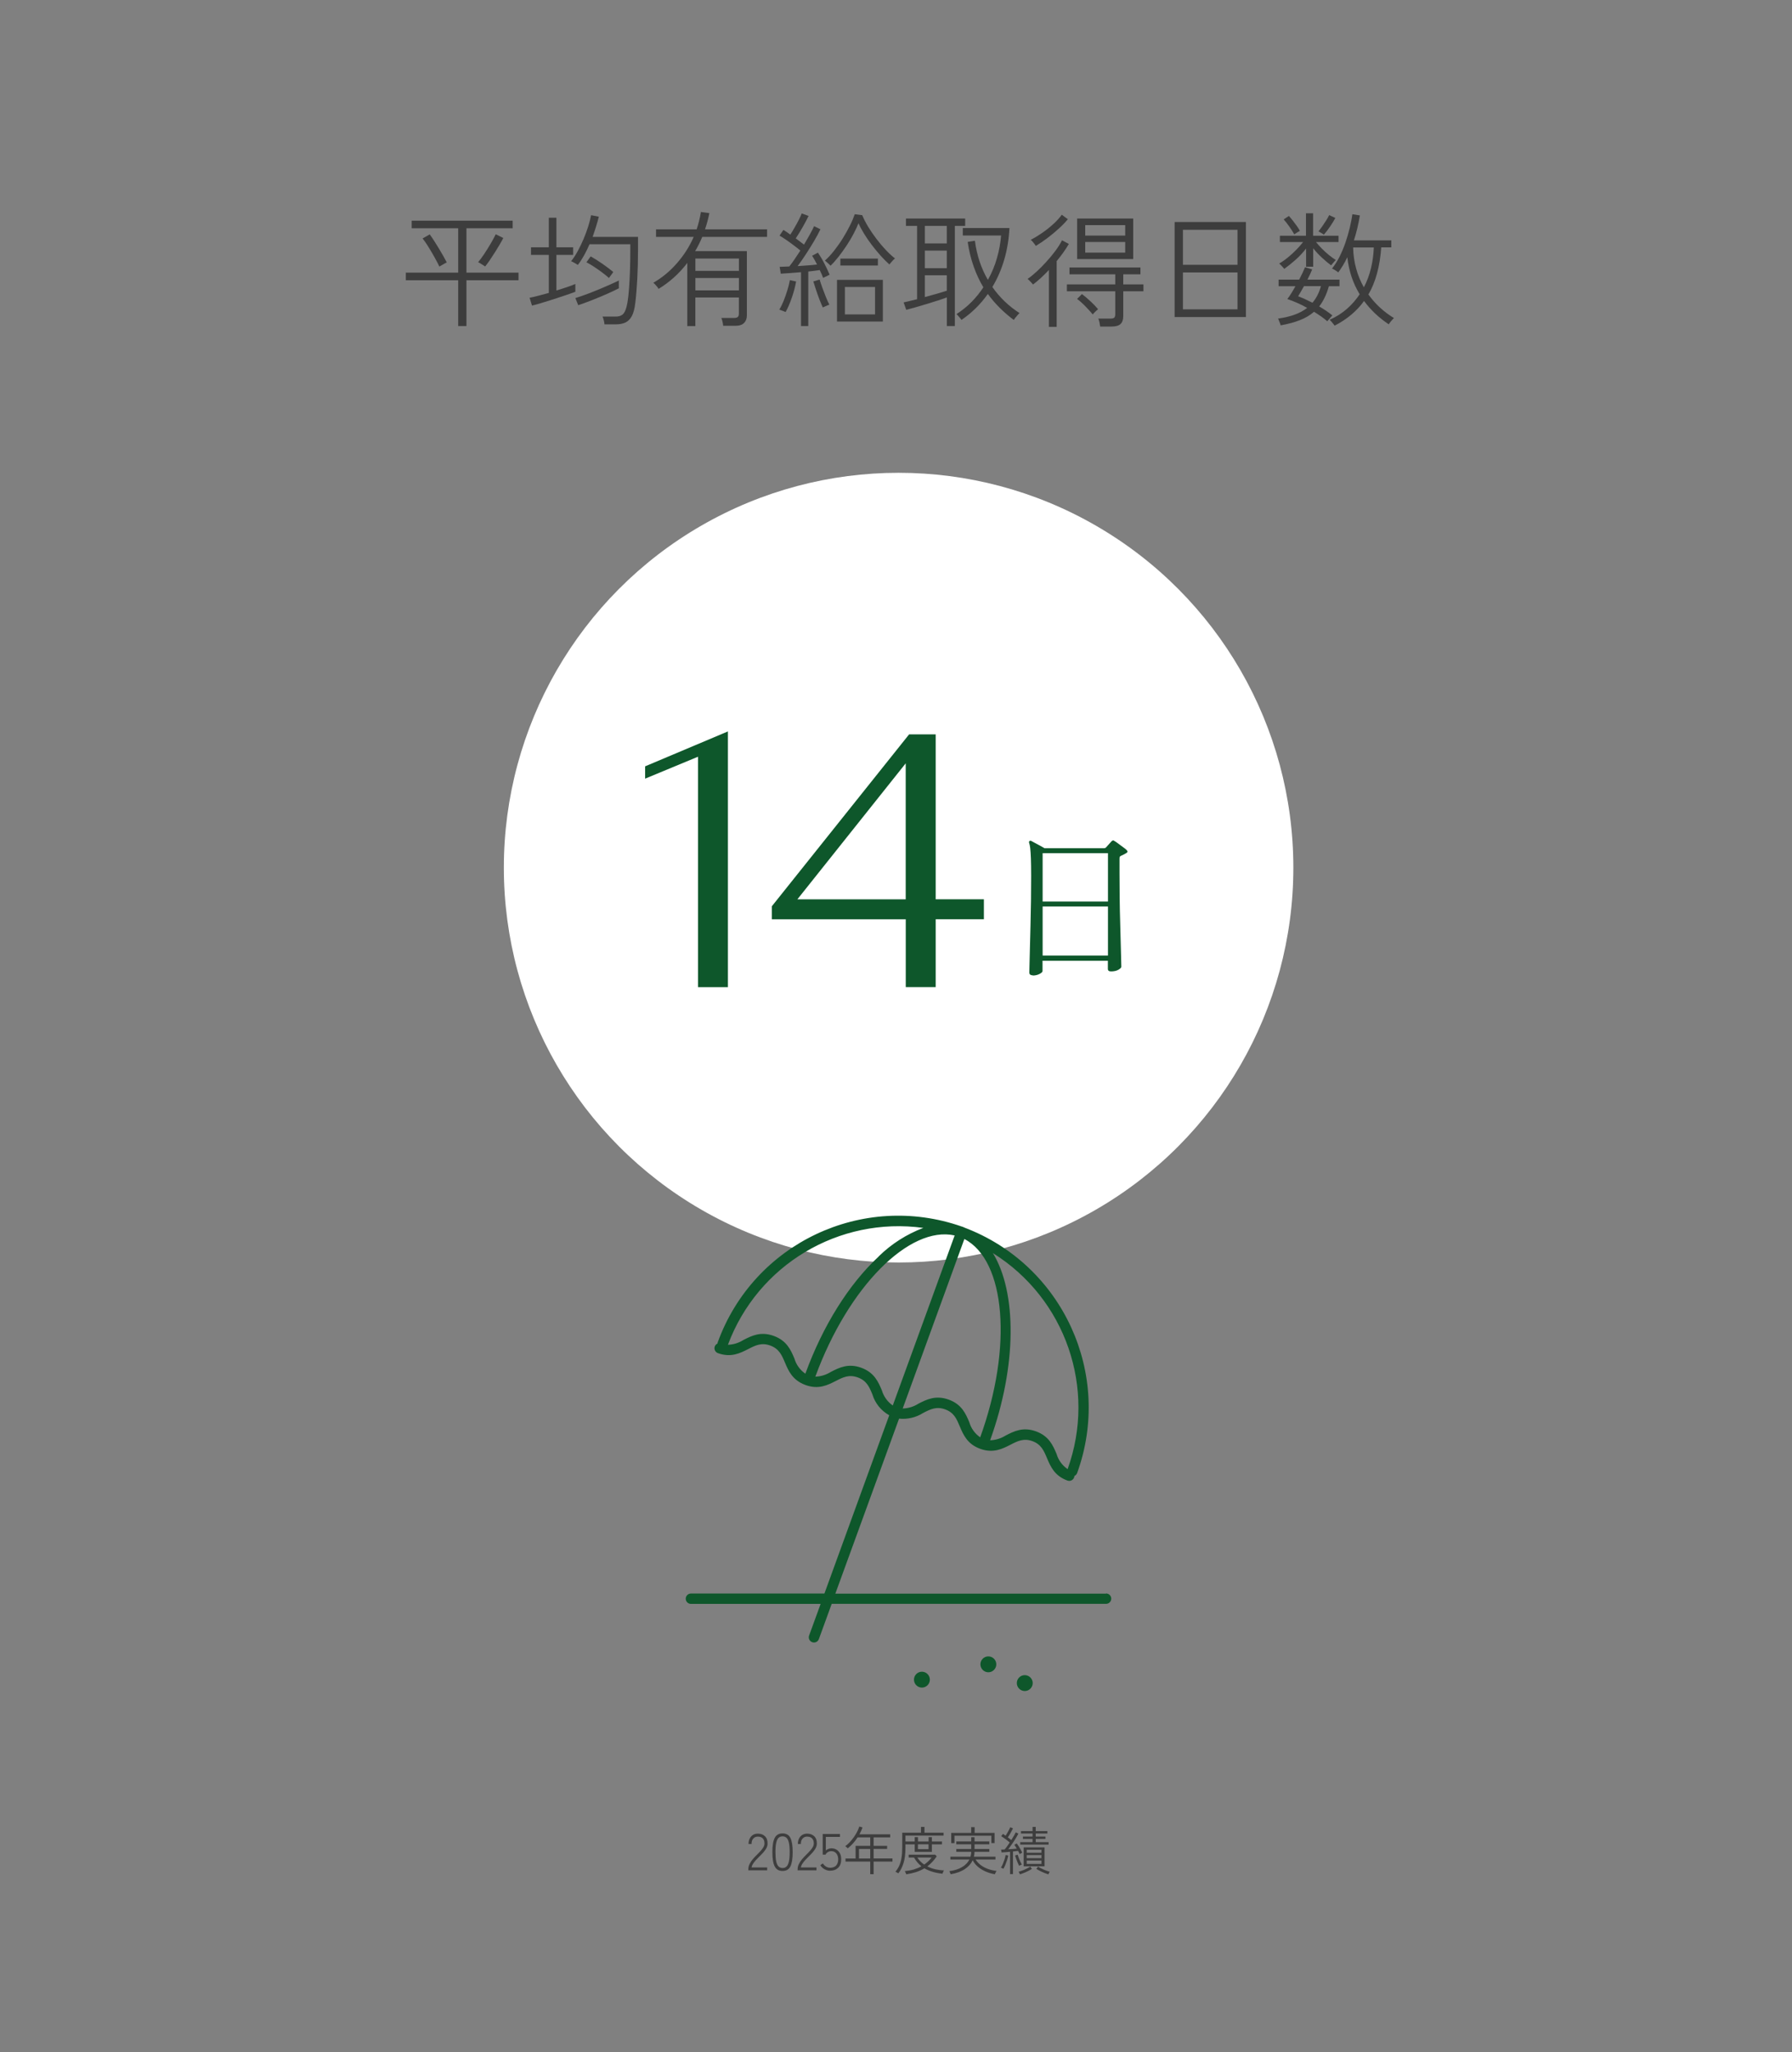<?xml version="1.0" encoding="UTF-8"?><svg id="lyr_2" xmlns="http://www.w3.org/2000/svg" xmlns:xlink="http://www.w3.org/1999/xlink" viewBox="0 0 345 395"><rect x="0" y="0" width="345" height="395" fill="#808080" stroke="none"/><defs><style>.cls-1{fill:none;}.cls-2,.cls-3{isolation:isolate;}.cls-4{fill:#3d3d3d;}.cls-5{fill:#fff;}.cls-6{fill:#0e572b;}.cls-3{fill:#edede8;opacity:0;}.cls-7{clip-path:url(#clippath);}</style><clipPath id="clippath"><rect class="cls-1" x="132" y="234" width="81.92" height="91.49"/></clipPath></defs><g id="lyr"><path id="path_31302-2" class="cls-3" d="M0,0h345v395H0V0Z"/><circle id="round_74" class="cls-5" cx="173" cy="167" r="76"/><g class="cls-2"><path class="cls-6" d="M198.84,187.73c-.17,0-.33-.04-.46-.11-.14-.08-.21-.23-.21-.46,0-.11.01-.57.03-1.39.02-.82.05-1.88.08-3.18.03-1.3.07-2.74.11-4.32.04-1.58.07-3.21.1-4.88.02-1.67.03-3.28.03-4.82,0-1.43-.02-2.56-.05-3.39-.03-.83-.08-1.47-.13-1.92-.05-.45-.12-.79-.21-1.02-.04-.17-.02-.29.06-.35.11-.08.22-.1.35-.03.15.09.38.21.7.38.32.17.66.35,1.01.54.35.19.63.35.85.48h11.49c.13,0,.25-.05.35-.16.13-.13.3-.33.53-.59s.39-.45.5-.56c.11-.11.2-.17.29-.19.08-.02.21.03.38.16.15.08.38.25.69.48.31.24.62.46.93.69.31.22.52.39.62.5.28.26.24.47-.1.64-.15.09-.31.18-.5.27-.18.1-.35.18-.5.24-.09.04-.15.1-.19.16-.04.06-.06.2-.06.42v2.69c0,1.56.01,3.16.03,4.82.02,1.65.05,3.24.1,4.77.04,1.53.08,2.91.11,4.16.03,1.25.06,2.25.08,3.01.02.76.03,1.19.03,1.3,0,.17-.19.36-.56.58-.37.21-.85.32-1.42.32-.41,0-.61-.16-.61-.48v-1.57h-12.58v1.98c0,.17-.19.36-.58.56-.38.2-.82.3-1.31.3ZM200.73,173.52h12.58v-9.31h-12.58v9.31ZM200.73,183.92h12.58v-9.44h-12.58v9.44Z"/></g><g class="cls-2"><path class="cls-6" d="M134.38,190v-44.35l-10.18,4.22v-2.37l15.94-6.72v49.22h-5.76Z"/><path class="cls-6" d="M174.38,190v-13.06h-25.79v-2.5l26.43-33.09h5.12v31.74h9.28v3.84h-9.28v13.06h-5.76ZM153.51,173.1h20.86v-26.18l-20.86,26.18Z"/></g><g class="cls-2"><path class="cls-4" d="M88.21,62.75v-8.81h-10.08v-1.46h10.08v-8.54h-8.95v-1.46h19.44v1.46h-8.9v8.54h10.03v1.46h-10.03v8.81h-1.58ZM84.58,51.3c-.16-.35-.37-.77-.64-1.26-.26-.49-.55-.99-.85-1.51-.3-.52-.61-1.01-.91-1.48-.3-.46-.58-.85-.82-1.15l1.37-.79c.24.32.51.72.82,1.2.3.48.62.98.94,1.51.32.53.61,1.03.88,1.5.26.47.48.87.64,1.19-.08.03-.22.1-.42.22-.2.11-.4.22-.59.34-.19.11-.33.19-.41.24ZM93.39,51.28c-.06-.05-.19-.13-.38-.25l-.58-.36c-.19-.12-.32-.19-.38-.2.35-.42.74-.95,1.18-1.6.43-.65.85-1.32,1.25-2,.4-.69.72-1.28.96-1.78l1.46.72c-.19.37-.44.8-.73,1.31-.3.5-.61,1.02-.95,1.55s-.66,1.02-.98,1.49c-.32.46-.6.84-.84,1.13Z"/><path class="cls-4" d="M102.42,58.82l-.46-1.51c.42-.08.95-.2,1.61-.37.66-.17,1.35-.36,2.09-.56v-7.32h-3.43v-1.46h3.43v-5.69h1.46v5.69h3.22v1.46h-3.22v6.86c.72-.22,1.4-.44,2.05-.66s1.18-.42,1.6-.61v1.51c-.51.19-1.14.42-1.9.67-.75.26-1.54.52-2.35.78-.82.26-1.59.5-2.32.72-.73.22-1.32.38-1.79.49ZM116.38,62.42c-.02-.22-.06-.49-.14-.79-.08-.3-.16-.54-.24-.7h2.54c.42,0,.77-.07,1.06-.22.29-.14.53-.41.72-.8.19-.39.35-.96.48-1.69.13-.75.23-1.67.31-2.76s.14-2.26.18-3.52c.04-1.26.06-2.52.06-3.8v-1.13h-7.85c-.32.74-.67,1.44-1.04,2.12-.38.68-.78,1.3-1.21,1.86-.06-.05-.19-.12-.37-.23-.18-.1-.37-.21-.55-.31-.18-.1-.31-.16-.37-.18.45-.56.87-1.21,1.27-1.94.4-.74.77-1.51,1.12-2.33s.64-1.62.89-2.41.44-1.52.56-2.17l1.49.29c-.32,1.25-.72,2.54-1.2,3.89h8.74v2.54c0,1.92-.05,3.77-.14,5.56-.1,1.78-.22,3.32-.38,4.6-.13,1.1-.35,1.95-.67,2.54-.32.59-.73,1-1.24,1.24-.5.23-1.12.35-1.84.35h-2.16ZM111.32,58.74l-.55-1.37c.85-.26,1.78-.58,2.81-.98,1.02-.4,2.03-.81,3.01-1.24s1.84-.81,2.56-1.16c0,.06,0,.2-.01.41,0,.21,0,.42,0,.64,0,.22.01.36.01.44-.64.34-1.4.7-2.29,1.09-.89.39-1.82.78-2.78,1.16-.97.38-1.88.72-2.75,1.01ZM117.25,53.51c-.42-.37-.88-.74-1.39-1.12-.51-.38-1.02-.73-1.54-1.07s-.98-.62-1.42-.84l.82-1.13c.72.4,1.48.88,2.27,1.43s1.48,1.08,2.08,1.57c-.03.06-.11.18-.23.34s-.24.32-.36.48c-.12.16-.2.27-.23.34Z"/><path class="cls-4" d="M132.32,62.75v-12.14c-.78,1.02-1.64,1.96-2.58,2.8-.94.84-1.92,1.57-2.96,2.2-.03-.1-.12-.23-.25-.4-.14-.17-.28-.33-.42-.48-.14-.15-.26-.25-.34-.3,1.7-.98,3.22-2.23,4.56-3.77,1.34-1.54,2.42-3.22,3.22-5.06h-7.25v-1.46h7.82c.18-.54.34-1.1.48-1.66.14-.56.26-1.12.34-1.68l1.63.22c-.21,1.06-.49,2.1-.84,3.12h11.95v1.46h-12.48c-.4.96-.86,1.87-1.37,2.74h9.96v12.38c0,.59-.18,1.07-.54,1.44-.36.37-.92.55-1.69.55h-2.33c-.02-.22-.06-.49-.13-.79-.07-.3-.15-.54-.23-.72h2.42c.35,0,.6-.06.74-.18s.22-.34.22-.66v-3.1h-8.38v5.5h-1.56ZM133.88,52.14h8.38v-2.38h-8.38v2.38ZM133.88,55.89h8.38v-2.38h-8.38v2.38Z"/><path class="cls-4" d="M151.26,60.06c-.06-.03-.18-.08-.35-.14-.17-.06-.34-.13-.52-.2-.18-.07-.3-.12-.36-.13.29-.45.56-1,.83-1.66.26-.66.5-1.34.72-2.05.22-.71.38-1.36.49-1.96l1.2.26c-.18.99-.45,2.02-.82,3.1-.37,1.07-.77,2-1.2,2.78ZM154.21,62.73v-10.34c-.72.06-1.42.12-2.11.17-.69.05-1.28.09-1.78.12l-.22-1.32c.48-.02,1.1-.04,1.85-.07.3-.37.64-.82,1.01-1.37.37-.54.74-1.11,1.13-1.7-.37-.3-.78-.63-1.25-.98-.46-.35-.94-.7-1.42-1.03s-.93-.62-1.34-.86l.74-1.1c.21.13.43.27.66.42.23.15.46.32.68.49.26-.4.53-.86.83-1.38.3-.52.57-1.02.82-1.51s.43-.88.54-1.19l1.32.48c-.3.64-.69,1.36-1.15,2.17-.46.81-.9,1.52-1.32,2.15.27.21.54.42.82.62.27.21.53.4.77.58.42-.7.8-1.37,1.15-2,.35-.63.62-1.15.79-1.55l1.22.6c-.34.71-.75,1.48-1.25,2.32-.5.84-1.02,1.67-1.56,2.5s-1.07,1.58-1.58,2.27c.67-.05,1.34-.1,2-.14.66-.05,1.24-.1,1.74-.17-.16-.32-.32-.62-.48-.91-.16-.29-.32-.54-.48-.77l1.13-.6c.4.58.81,1.26,1.22,2.06s.76,1.53,1.03,2.18c-.06.03-.18.09-.36.18-.18.09-.35.18-.53.26s-.3.15-.36.18c-.08-.22-.18-.47-.29-.73-.11-.26-.23-.52-.36-.78-.3.05-.64.1-1.02.14s-.77.1-1.19.14v10.49h-1.42ZM158.41,59.18c-.19-.4-.4-.91-.64-1.52s-.46-1.24-.67-1.88c-.22-.64-.39-1.18-.52-1.61l1.22-.36c.13.45.3.97.52,1.57.22.6.44,1.19.68,1.78.24.58.46,1.08.67,1.48-.06.02-.19.06-.37.14-.18.08-.36.16-.54.24-.18.08-.3.14-.36.17ZM159.9,51.14c-.05-.06-.15-.16-.3-.3-.15-.14-.3-.27-.46-.41-.15-.14-.26-.23-.32-.28.58-.51,1.16-1.14,1.74-1.87.58-.74,1.14-1.52,1.66-2.35.52-.83.98-1.66,1.39-2.47s.72-1.56.95-2.23l1.44.19c.29.7.67,1.45,1.15,2.24s1.02,1.58,1.61,2.35c.59.78,1.2,1.49,1.81,2.14.62.65,1.2,1.18,1.74,1.6-.08.05-.2.16-.36.32-.16.17-.31.33-.44.49-.14.16-.23.27-.28.34-.54-.48-1.11-1.04-1.69-1.69-.58-.65-1.15-1.34-1.7-2.06-.55-.73-1.05-1.45-1.49-2.17-.44-.72-.8-1.39-1.07-2.02-.22.58-.53,1.23-.91,1.97-.38.74-.82,1.48-1.32,2.24-.5.76-1.01,1.48-1.55,2.17-.54.69-1.07,1.29-1.6,1.8ZM161.14,61.89v-8.02h8.83v8.02h-8.83ZM161.79,51.11v-1.34h7.22v1.34h-7.22ZM162.66,60.52h5.81v-5.28h-5.81v5.28Z"/><path class="cls-4" d="M182.29,62.75v-5.5c-.48.18-1.07.38-1.76.6-.7.22-1.42.45-2.18.68-.76.23-1.48.44-2.16.64-.68.19-1.25.34-1.72.46l-.5-1.42c.29-.06.66-.15,1.1-.26.45-.11.94-.23,1.49-.36v-14.11h-2.14v-1.42h11.4v1.42h-1.99v19.27h-1.54ZM178.06,46.86h4.22v-3.38h-4.22v3.38ZM178.06,51.62h4.22v-3.38h-4.22v3.38ZM178.06,57.18c.83-.22,1.63-.45,2.4-.67.77-.22,1.38-.41,1.82-.55v-2.98h-4.22v4.2ZM185.12,61.58s-.12-.16-.25-.32c-.14-.17-.28-.33-.42-.49-.14-.16-.25-.26-.31-.31,1.07-.69,2.04-1.47,2.9-2.34.86-.87,1.62-1.81,2.28-2.82-.74-1.23-1.36-2.57-1.87-4.01-.51-1.44-.9-3.02-1.15-4.73l1.39-.22c.18,1.39.48,2.72.9,3.98s.96,2.45,1.6,3.55c.75-1.34,1.34-2.75,1.75-4.21.42-1.46.68-2.91.79-4.33h-7.37v-1.44h8.98c-.11,2.14-.44,4.17-1,6.07-.55,1.9-1.32,3.66-2.29,5.28,1.42,2.03,3.17,3.7,5.23,5.02-.08.06-.2.19-.36.37-.16.18-.31.37-.46.55s-.24.32-.29.4c-.96-.72-1.86-1.49-2.69-2.32-.83-.82-1.6-1.72-2.3-2.68-1.38,1.95-3.06,3.62-5.06,4.99Z"/><path class="cls-4" d="M201.94,62.9v-10.94c-.51.54-1.03,1.06-1.55,1.54-.52.48-1.03.9-1.52,1.27-.03-.06-.12-.17-.26-.32-.14-.15-.29-.31-.44-.47-.15-.16-.27-.26-.35-.29.53-.35,1.1-.82,1.73-1.39s1.25-1.21,1.88-1.9c.63-.69,1.22-1.39,1.75-2.11.54-.72.96-1.4,1.28-2.04l1.32.7c-.64,1.09-1.42,2.19-2.35,3.31v12.65h-1.49ZM199.42,47.34c-.11-.18-.26-.39-.46-.64-.19-.25-.37-.43-.53-.54.7-.35,1.44-.8,2.21-1.33s1.49-1.11,2.16-1.72,1.21-1.2,1.61-1.78l1.18.86c-.48.58-1.06,1.18-1.74,1.8-.68.62-1.4,1.22-2.16,1.8-.76.58-1.52,1.09-2.27,1.54ZM211.81,62.85c-.03-.22-.08-.49-.14-.8-.06-.31-.14-.56-.22-.73h2.35c.35,0,.59-.06.72-.18.13-.12.19-.34.19-.66v-4.42h-9.31v-1.32h9.31v-1.94h-8.81v-1.32h13.66v1.32h-3.31v1.94h3.89v1.32h-3.89v4.8c0,.69-.18,1.19-.53,1.51-.35.32-.91.48-1.68.48h-2.23ZM207.37,49.86v-7.8h10.8v7.8h-10.8ZM210.37,60.52c-.27-.34-.58-.69-.94-1.07-.35-.38-.71-.74-1.07-1.08-.36-.34-.69-.62-1-.83l.94-.94c.53.4,1.08.87,1.67,1.42.58.54,1.06,1.04,1.43,1.49-.06.05-.17.14-.32.28-.15.14-.3.28-.43.42-.14.14-.23.25-.28.31ZM208.93,45.35h7.7v-2.02h-7.7v2.02ZM208.93,48.62h7.7v-2.04h-7.7v2.04Z"/><path class="cls-4" d="M226.14,61.02v-18.29h13.73v18.29h-13.73ZM227.74,50.97h10.51v-6.74h-10.51v6.74ZM227.74,59.54h10.51v-7.1h-10.51v7.1Z"/><path class="cls-4" d="M246.56,62.61c-.02-.06-.06-.19-.13-.38-.07-.19-.14-.38-.22-.56-.07-.18-.12-.3-.16-.35,1.15-.16,2.2-.4,3.13-.73s1.76-.77,2.48-1.33c-.66-.37-1.31-.7-1.96-.98s-1.27-.53-1.86-.72c.46-.59.98-1.42,1.56-2.47h-3.24v-1.27h3.96c.5-.96.87-1.75,1.13-2.38l1.37.41c-.24.61-.54,1.26-.91,1.97h6.17v1.27h-2.04c-.46,1.62-1.09,2.91-1.87,3.89.46.27.91.55,1.34.84.43.29.83.58,1.2.89-.03.03-.12.13-.26.29-.14.16-.29.32-.43.49-.14.17-.24.28-.29.35-.35-.32-.75-.63-1.19-.94-.44-.3-.89-.6-1.36-.89-.77.67-1.68,1.21-2.74,1.62-1.06.41-2.29.74-3.7,1ZM247.23,51.74c-.03-.06-.12-.17-.26-.32-.14-.15-.28-.3-.42-.44-.14-.14-.23-.23-.28-.26.51-.29,1.06-.66,1.63-1.13.58-.46,1.12-.96,1.64-1.49s.96-1.03,1.33-1.51h-4.46v-1.22h5.02v-4.32h1.37v4.32h4.9v1.22h-4.34c.32.4.7.82,1.13,1.26.43.44.88.85,1.36,1.24.47.38.92.7,1.33.96-.05.03-.14.12-.28.28-.14.15-.26.3-.38.44-.12.14-.2.25-.25.31-.56-.42-1.15-.91-1.76-1.48-.62-.57-1.18-1.17-1.69-1.81v3.55h-1.37v-3.5c-.61.78-1.28,1.51-2.03,2.17-.74.66-1.47,1.24-2.17,1.74ZM249.18,45.11c-.24-.43-.56-.93-.96-1.5-.4-.57-.76-1.03-1.08-1.38l1.01-.67c.22.26.47.56.74.9.27.34.53.69.78,1.04.25.35.44.66.59.94-.11.05-.3.16-.56.32-.26.17-.44.28-.52.35ZM252.68,58.26c.37-.43.69-.91.96-1.44.27-.53.5-1.11.67-1.75h-3.26c-.21.37-.41.72-.6,1.06-.19.34-.37.63-.53.89.9.35,1.82.77,2.76,1.25ZM254.86,45.16s-.14-.12-.29-.2l-.43-.26c-.14-.09-.25-.14-.31-.16.22-.27.47-.6.73-.97s.52-.76.76-1.14c.24-.38.43-.73.58-1.03l1.18.55c-.26.5-.6,1.05-1.02,1.67s-.82,1.13-1.19,1.55ZM256.95,62.7c-.03-.06-.11-.18-.24-.34-.13-.16-.26-.32-.4-.48-.14-.16-.24-.27-.32-.34,1.25-.54,2.35-1.24,3.31-2.08.96-.84,1.78-1.78,2.47-2.82-1.3-2.13-2.09-4.5-2.38-7.13-.26.54-.53,1.06-.83,1.55s-.6.95-.92,1.38c-.05-.06-.15-.15-.31-.25-.16-.1-.32-.2-.49-.3-.17-.1-.3-.16-.4-.19.53-.66,1.01-1.42,1.45-2.29s.82-1.79,1.15-2.75.6-1.91.83-2.86c.22-.94.39-1.8.5-2.57l1.44.24c-.13.78-.29,1.58-.48,2.39-.19.81-.42,1.61-.67,2.41h7.2v1.34h-1.94c-.26,3.66-1.08,6.69-2.47,9.07,1.3,1.82,2.94,3.34,4.92,4.54-.16.14-.34.34-.55.59-.21.25-.36.45-.46.61-.96-.64-1.84-1.34-2.63-2.09-.79-.75-1.5-1.55-2.12-2.4-.7.98-1.53,1.86-2.47,2.65-.94.79-2.01,1.49-3.19,2.1ZM262.57,55.31c.61-1.17,1.07-2.4,1.38-3.7.31-1.3.49-2.62.54-3.98h-3.98c.03,1.42.22,2.78.58,4.07.35,1.29.85,2.49,1.49,3.61Z"/></g><g class="cls-2"><path class="cls-4" d="M144.07,360v-.22c0-.34.08-.67.23-.98.15-.31.35-.62.6-.92.25-.3.54-.61.86-.92.24-.24.47-.47.68-.71.21-.23.38-.46.52-.69.14-.23.21-.46.22-.7.01-.45-.1-.79-.33-1.02-.23-.23-.55-.34-.96-.34-.35,0-.63.12-.86.37s-.34.59-.34,1.05h-.58c0-.4.08-.75.23-1.05s.36-.53.63-.7c.27-.16.58-.24.93-.24.57,0,1.03.17,1.38.51s.51.82.49,1.43c0,.31-.09.6-.24.88s-.35.54-.58.8c-.24.26-.49.53-.77.8-.23.23-.46.46-.67.69-.21.23-.39.46-.54.7-.15.23-.24.47-.27.7h3v.55h-3.62Z"/><path class="cls-4" d="M150.66,360.11c-.71,0-1.21-.29-1.51-.87-.3-.58-.45-1.5-.45-2.75s.15-2.16.45-2.74c.3-.58.8-.87,1.51-.87s1.22.29,1.51.87.44,1.49.44,2.74-.15,2.17-.44,2.75-.8.87-1.51.87ZM150.66,359.54c.31,0,.57-.09.77-.29.2-.19.35-.51.45-.96.1-.45.15-1.05.15-1.81s-.05-1.35-.15-1.79-.25-.76-.45-.95c-.2-.19-.46-.29-.77-.29s-.57.09-.77.29c-.2.19-.35.51-.45.95s-.15,1.04-.15,1.79.05,1.36.15,1.81c.1.45.25.77.45.96.2.19.46.29.77.29Z"/><path class="cls-4" d="M153.56,360v-.22c0-.34.08-.67.23-.98.15-.31.35-.62.6-.92.25-.3.54-.61.86-.92.24-.24.47-.47.68-.71.21-.23.38-.46.52-.69.14-.23.21-.46.22-.7.01-.45-.1-.79-.33-1.02-.23-.23-.55-.34-.96-.34-.35,0-.63.12-.86.37s-.34.59-.34,1.05h-.58c0-.4.08-.75.23-1.05s.36-.53.63-.7c.27-.16.58-.24.93-.24.57,0,1.03.17,1.38.51s.51.82.49,1.43c0,.31-.09.6-.24.88s-.35.54-.58.8c-.24.26-.49.53-.77.8-.23.23-.46.46-.67.69-.21.23-.39.46-.54.7-.15.23-.24.47-.27.7h3v.55h-3.62Z"/><path class="cls-4" d="M159.84,360.07c-.39,0-.75-.1-1.1-.29-.35-.2-.62-.46-.81-.79l.49-.33c.17.27.38.47.62.62.24.14.51.21.81.21.48,0,.85-.14,1.12-.42.26-.28.4-.68.4-1.2,0-.45-.12-.83-.35-1.12s-.56-.45-.98-.45c-.23,0-.46.06-.67.19-.21.13-.36.29-.43.48h-.55v-3.97h3.32v.56h-2.72v2.61c.13-.13.29-.23.49-.3.19-.08.38-.12.57-.12.37,0,.69.08.98.25s.51.41.68.73c.16.32.24.69.24,1.13,0,.71-.19,1.25-.58,1.63-.39.38-.89.57-1.51.57Z"/><path class="cls-4" d="M167.54,360.73v-2.43h-4.76v-.59h1.94v-2.43h2.82v-1.63h-2.44c-.52.82-1.15,1.52-1.88,2.1-.03-.03-.07-.07-.14-.12s-.13-.12-.19-.17c-.07-.06-.12-.1-.16-.12.43-.31.82-.69,1.18-1.12s.67-.88.94-1.34c.26-.46.46-.91.59-1.33l.62.19c-.16.44-.36.88-.6,1.32h5.92v.59h-3.19v1.63h2.6v.59h-2.6v1.84h3.63v.59h-3.63v2.43h-.65ZM165.37,357.71h2.17v-1.84h-2.17v1.84Z"/><path class="cls-4" d="M172.93,360.56c-.07-.05-.16-.11-.27-.17-.11-.06-.2-.11-.27-.13.29-.35.53-.73.72-1.14.19-.42.34-.91.44-1.48s.15-1.25.15-2.04v-2.85h3.61v-1.12h.67v1.12h3.68v.56h-7.34v1.13h1.78v-.84h.63v.84h2.05v-.84h.63v.84h1.94v.55h-1.94v1.45h-3.31v-1.45h-1.78v.59c0,1.22-.12,2.23-.38,3.03-.25.8-.58,1.45-1,1.96ZM174.47,360.74s-.03-.09-.06-.17c-.04-.08-.08-.17-.12-.25-.04-.08-.07-.14-.1-.18.63-.06,1.22-.17,1.75-.32.53-.16,1.02-.36,1.46-.61-.57-.44-1.04-1-1.43-1.68h-1.03v-.55h5.12l.28.32c-.53.78-1.13,1.42-1.81,1.93.51.26,1.05.45,1.6.57s1.09.19,1.6.2c-.02.02-.05.08-.09.17-.04.09-.08.19-.12.28-.04.09-.06.16-.06.19-1.4-.14-2.56-.49-3.49-1.04-.49.3-1.02.54-1.6.73-.58.18-1.21.32-1.88.42ZM177.93,358.88c.28-.19.54-.4.78-.63.24-.23.46-.47.66-.72h-2.76c.17.27.37.52.6.75.22.23.46.43.73.6ZM176.72,355.91h2.05v-.93h-2.05v.93Z"/><path class="cls-4" d="M183.03,360.74s-.03-.09-.07-.17c-.04-.08-.07-.17-.11-.25-.04-.08-.07-.14-.09-.17.99-.13,1.8-.39,2.45-.78.65-.38,1.12-.87,1.42-1.46h-3.66v-.55h3.87c.04-.15.07-.3.1-.45s.04-.31.04-.48h-2.87v-.55h2.87v-.9h-2.87v-.55h2.87v-.82h.64v.82h2.85v.55h-2.85v.9h2.85v.55h-2.85c0,.32-.05.63-.12.93h4.15v.55h-3.82c.22.37.53.71.92,1.02s.85.56,1.39.77c.53.2,1.1.34,1.71.4-.02.03-.06.08-.1.18-.05.09-.1.18-.14.27-.04.09-.07.16-.08.19-.67-.11-1.29-.3-1.86-.56-.57-.26-1.05-.57-1.46-.93s-.73-.76-.94-1.21c-.31.67-.81,1.24-1.52,1.71-.7.47-1.61.8-2.71.99ZM183.13,354.75v-1.97h3.84v-1.1h.67v1.1h3.84v1.96h-.62v-1.41h-7.1v1.42h-.63Z"/><path class="cls-4" d="M193.19,359.69s-.07-.04-.14-.07c-.07-.03-.14-.06-.21-.09-.07-.03-.12-.04-.15-.04.13-.19.25-.43.38-.72.12-.29.23-.59.33-.9.1-.31.16-.59.2-.83l.51.11c-.05.28-.13.58-.23.89-.1.31-.21.61-.33.9-.12.29-.25.54-.38.77ZM194.46,360.72v-4.3c-.31.03-.6.05-.9.08s-.53.04-.73.05l-.1-.56c.09,0,.2,0,.32,0,.12,0,.25,0,.38-.02.14-.17.29-.37.46-.6s.34-.48.5-.74c-.15-.13-.32-.27-.51-.42s-.39-.29-.58-.43c-.19-.14-.37-.26-.54-.36l.32-.44c.08.05.17.1.26.16.09.06.18.12.27.19.11-.17.22-.35.33-.56.12-.21.23-.41.33-.6.1-.19.17-.35.22-.47l.54.21c-.13.26-.28.55-.46.87-.18.32-.37.61-.54.86.12.09.24.18.35.27.12.09.22.17.32.25.19-.29.36-.57.51-.84.15-.27.27-.48.34-.65l.51.26c-.15.29-.33.62-.55.97-.22.35-.45.71-.7,1.06s-.48.68-.71.97c.29-.01.59-.03.88-.05.29-.02.55-.04.78-.07-.09-.14-.17-.27-.25-.4-.08-.13-.16-.24-.23-.33l.45-.27c.13.15.26.33.39.55.13.21.26.42.38.64.12.22.23.42.31.59-.03,0-.07.03-.14.07-.07.04-.14.08-.21.12-.07.04-.11.07-.14.09-.05-.09-.1-.19-.15-.3s-.1-.21-.17-.32c-.14.01-.29.03-.46.05-.16.02-.34.04-.52.06v4.36h-.58ZM196.2,359.12c-.09-.17-.18-.37-.28-.61s-.19-.48-.28-.73c-.09-.25-.16-.47-.22-.65l.5-.15c.06.19.13.4.22.63.09.24.18.47.29.69.1.22.2.42.29.58-.03,0-.09.03-.16.06-.07.03-.15.07-.21.1-.07.03-.12.06-.15.08ZM196.37,360.77c-.02-.05-.06-.14-.12-.26-.06-.12-.11-.2-.15-.25.2-.05.44-.13.71-.23.28-.1.56-.22.83-.36.28-.14.52-.27.71-.4l.32.44c-.17.12-.4.25-.67.38-.27.14-.56.27-.85.39-.29.12-.56.22-.79.29ZM196.42,355.04v-.47h2.37v-.63h-1.85v-.45h1.85v-.59h-2.23v-.46h2.23v-.81h.61v.81h2.25v.46h-2.25v.59h1.87v.45h-1.87v.63h2.48v.47h-5.46ZM197.08,359.21v-3.64h4.02v3.64h-4.02ZM197.67,356.61h2.83v-.59h-2.83v.59ZM197.67,357.65h2.83v-.6h-2.83v.6ZM197.67,358.75h2.83v-.65h-2.83v.65ZM201.83,360.77c-.23-.07-.5-.17-.79-.29-.29-.12-.58-.25-.85-.39s-.5-.26-.67-.38l.32-.44c.2.13.44.26.72.4.28.14.55.26.83.36.28.1.51.18.71.23-.03.05-.08.13-.15.25s-.1.21-.12.26Z"/></g><g class="cls-7"><path id="path_1526" class="cls-6" d="M212.92,306.74h-52.1l12.27-33.69c1.63.17,3.27-.22,4.65-1.1,1.36-.7,2.53-1.3,4.23-.68s2.2,1.83,2.8,3.25c.68,1.61,1.44,3.43,3.95,4.34s4.27,0,5.82-.79c1.36-.7,2.54-1.3,4.22-.69s2.2,1.83,2.8,3.25c.68,1.61,1.44,3.43,3.95,4.34.11.04.23.06.34.06.42,0,.79-.26.94-.66.03-.09.05-.18.05-.28.24-.11.43-.31.53-.56,6.9-19.02-2.75-40.06-21.67-47.24-.03-.02-.07-.04-.1-.05l-.07-.03h-.01s-.06-.03-.06-.03h-.01l-.04-.02s-.03-.02-.05-.02h-.01s-.04-.02-.07-.03c-.05-.02-.09-.03-.14-.04-19.11-6.68-40.03,3.24-46.95,22.26-.03.08-.05.17-.05.26-.5.23-.73.82-.5,1.32.11.25.32.44.57.53,2.51.92,4.28.01,5.84-.78,1.36-.7,2.54-1.3,4.24-.68s2.22,1.84,2.82,3.25c.68,1.61,1.45,3.43,3.97,4.35,2.51.92,4.27.01,5.83-.78,1.36-.7,2.53-1.3,4.24-.68,1.7.62,2.21,1.83,2.8,3.25.52,1.72,1.68,3.16,3.25,4.03l-12.48,34.31h-25.7c-.55,0-1,.45-1,1s.45,1,1,1h24.97l-2.22,6.09c-.19.52.08,1.09.6,1.28.11.04.23.06.34.06.42,0,.79-.26.94-.66l2.47-6.78h52.82c.55,0,1-.45,1-1s-.45-1-1-1M185.67,238.48c7.92,4.12,9.34,20.77,3.04,38.17-1.01-.7-1.76-1.73-2.1-2.92-.68-1.61-1.45-3.43-3.96-4.34s-4.27-.02-5.83.78c-.91.58-1.95.9-3.03.93l11.87-32.62ZM191.17,241.2c13.98,8.74,19.97,26.06,14.37,41.57-1.03-.7-1.78-1.74-2.13-2.93-.68-1.61-1.45-3.43-3.96-4.34s-4.26-.01-5.82.79c-.9.57-1.94.89-3.01.93,5.21-14.45,5.13-28.49.54-36.02M169.18,241.83c-5.75,5.33-10.76,13.34-14.13,22.57-1.02-.7-1.76-1.73-2.11-2.92-.68-1.61-1.45-3.43-3.97-4.35s-4.28-.02-5.84.78c-.9.57-1.93.89-2.99.93,5.73-15.38,21.36-24.73,37.62-22.5-3.21,1.21-6.14,3.08-8.59,5.48M183.79,237.8l-11.91,32.72c-1.01-.7-1.75-1.73-2.1-2.91-.68-1.61-1.44-3.43-3.96-4.35s-4.28-.01-5.83.78c-.91.57-1.95.9-3.02.93,6.35-17.32,18.12-29.11,26.82-27.18"/><path id="path_1527" class="cls-6" d="M197.29,322.42c-.85,0-1.53.69-1.53,1.53s.69,1.53,1.53,1.53,1.53-.69,1.53-1.53-.69-1.53-1.53-1.53h0"/><path id="path_1528" class="cls-6" d="M190.28,318.81c-.85,0-1.53.69-1.53,1.53s.69,1.53,1.53,1.53,1.53-.69,1.53-1.53-.69-1.53-1.53-1.53h0"/><path id="path_1529" class="cls-6" d="M177.49,321.76c-.85,0-1.53.69-1.53,1.53s.69,1.53,1.53,1.53,1.53-.69,1.53-1.53-.69-1.53-1.53-1.53h0"/></g></g></svg>